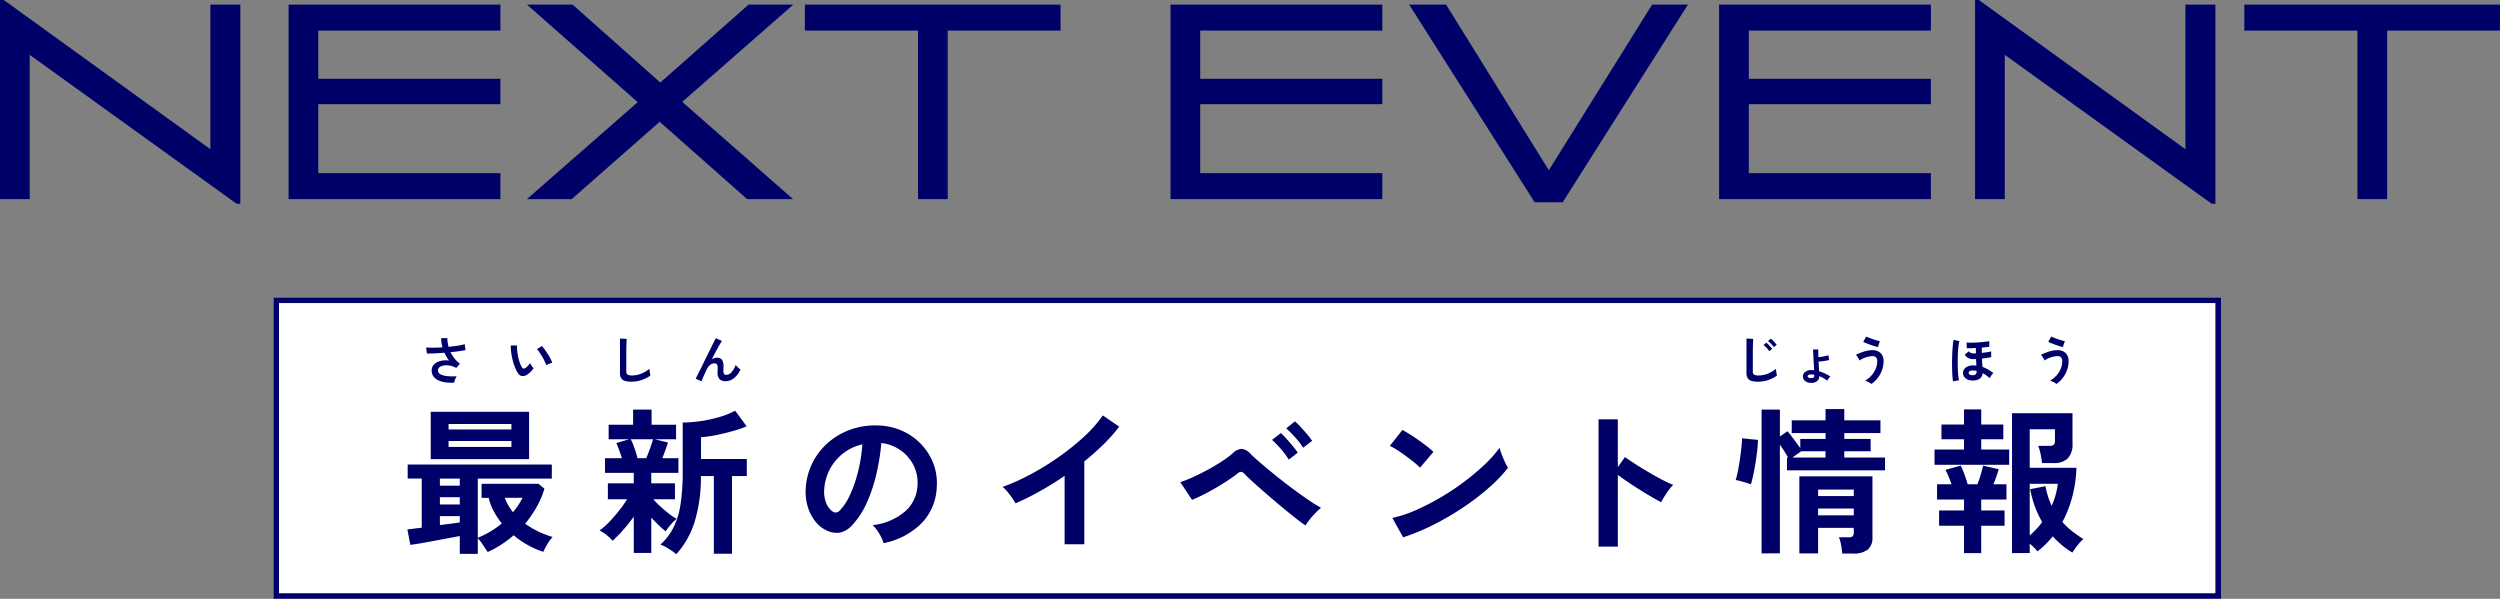 <svg xmlns="http://www.w3.org/2000/svg" xmlns:xlink="http://www.w3.org/1999/xlink" width="320" height="76.65" viewBox="0 0 320 76.65">
  <rect x="0" y="0" width="320" height="76.65" fill="#808080" stroke="none"/>
  <defs>
    <clipPath id="clip-path">
      <rect id="長方形_1883" data-name="長方形 1883" width="214.532" height="18.571" fill="#000069"/>
    </clipPath>
  </defs>
  <g id="event_title_sp" transform="translate(-20 -1302.526)">
    <g id="グループ_4641" data-name="グループ 4641" transform="translate(20 1302.526)">
      <path id="パス_8986" data-name="パス 8986" d="M0,0V25.487H3.8V7.018l26.484,19.06h.48V.591H26.927V19.1L.481,0Z" transform="translate(0 0)" fill="#000069"/>
      <path id="パス_8987" data-name="パス 8987" d="M120,26.816V1.92h27.112V5.244H123.8v6.169h23.308v3.25H123.8v8.828h23.308v3.325Z" transform="translate(-83.061 -1.329)" fill="#000069"/>
      <path id="パス_8988" data-name="パス 8988" d="M247.3,26.816l-11.192-9.9-11.266,9.9h-5.726L233.3,14.405,219.119,1.92h5.836l11.229,9.973,11.3-9.973h5.725L238.992,14.368l14.184,12.448Z" transform="translate(-151.668 -1.329)" fill="#000069"/>
      <path id="パス_8989" data-name="パス 8989" d="M352.964,5.244V26.816h-3.8V5.244H334.68V1.92h32.726V5.244Z" transform="translate(-231.657 -1.329)" fill="#000069"/>
      <path id="パス_8990" data-name="パス 8990" d="M486.719,26.816V1.92h27.112V5.244H490.523v6.169h23.308v3.25H490.523v8.828h23.308v3.325Z" transform="translate(-336.894 -1.329)" fill="#000069"/>
      <path id="パス_8991" data-name="パス 8991" d="M617.058,1.919l-13.224,21.2-13.15-21.2h-4.728l16.068,25.3h3.583l16.031-25.3Z" transform="translate(-405.584 -1.329)" fill="#000069"/>
      <path id="パス_8992" data-name="パス 8992" d="M714.836,26.816V1.92h27.112V5.244H718.64v6.169h23.307v3.25H718.64v8.828h23.307v3.325Z" transform="translate(-494.791 -1.329)" fill="#000069"/>
      <path id="パス_8993" data-name="パス 8993" d="M821.275,0V25.487h3.8V7.018l26.484,19.06h.48V.591H848.2V19.1L821.756,0Z" transform="translate(-568.466 0)" fill="#000069"/>
      <path id="パス_8994" data-name="パス 8994" d="M933.236,1.919V5.244h14.479V26.816h3.8V5.244h14.442V1.919Z" transform="translate(-645.962 -1.329)" fill="#000069"/>
    </g>
    <g id="グループ_5542" data-name="グループ 5542" transform="translate(55 1340.604)">
      <g id="コンポーネント_89_26" data-name="コンポーネント 89 – 26" transform="translate(0 0)">
        <rect id="長方形_1888" data-name="長方形 1888" width="249.286" height="38.571" fill="#fff"/>
        <path id="長方形_1888_-_アウトライン" data-name="長方形 1888 - アウトライン" d="M.714.714V37.857H248.571V.714H.714M0,0H249.286V38.571H0Z" fill="#000069"/>
      </g>
      <g id="グループ_5532" data-name="グループ 5532" transform="translate(17.143 5)">
        <g id="グループ_4777" data-name="グループ 4777" transform="translate(0 9.286)">
          <g id="グループ_4756" data-name="グループ 4756" transform="translate(0 0)">
            <g id="グループ_4755" data-name="グループ 4755" clip-path="url(#clip-path)">
              <path id="パス_9179" data-name="パス 9179" d="M6.709,20.227V17.944q-.627.121-1.5.283l-1.779.333q-.909.172-1.718.313t-1.334.2L0,17.1q.343-.04.818-.1t1.021-.121V10.588H.04V8.79h18.45v1.8H9.013v7.578a11.778,11.778,0,0,0,1.627-.808,10.705,10.705,0,0,0,1.445-1.031,10.3,10.3,0,0,1-1.01-1.526,7.091,7.091,0,0,1-.667-1.748H9.5v-1.8h7.275l.768.627a11.144,11.144,0,0,1-1,2.354,15.132,15.132,0,0,1-1.465,2.132,11.809,11.809,0,0,0,1.738,1.02,10.952,10.952,0,0,0,1.778.677,4.7,4.7,0,0,0-.677.919,8.426,8.426,0,0,0-.515.98,10.727,10.727,0,0,1-1.9-.818,11.2,11.2,0,0,1-1.9-1.3,13.438,13.438,0,0,1-3.314,2.142q-.283-.4-.626-.929a4.435,4.435,0,0,0-.647-.808v1.98ZM2.991,2.04h12.59V8.1H2.991ZM4.163,11.5H6.709v-.909H4.163Zm0,2.4H6.709v-.93H4.163Zm0,2.647q.707-.1,1.364-.182t1.182-.162V15.4H4.163ZM5.274,4.3h8.043V3.6H5.274Zm0,2.243h8.043V5.778H5.274Zm8.245,8.346a8.488,8.488,0,0,0,.687-.909,8.1,8.1,0,0,0,.525-.93H12.469a6.427,6.427,0,0,0,1.051,1.839" transform="translate(0 -1.696)" fill="#000069"/>
              <path id="パス_9180" data-name="パス 9180" d="M150.426,18.709V14.061a19.288,19.288,0,0,1-1.374,1.728,17.414,17.414,0,0,1-1.334,1.364,5.3,5.3,0,0,0-.778-.738,4.014,4.014,0,0,0-.9-.576,7.842,7.842,0,0,0,1.222-1.071q.656-.687,1.283-1.475a14.347,14.347,0,0,0,1.031-1.455h-2.466V9.8h3.314V8.464h-3.678V6.584h2.162q-.162-.525-.354-1.041t-.353-.9l1.637-.485h-2.627V2.3h3.132V.36h2.364V2.3h3.132V4.159h-2.708l1.677.424q-.142.445-.334.97t-.394,1.031h2.061V8.464h-3.476V9.8H155.7v2.041h-2.768a10.349,10.349,0,0,0,.869.889q.525.485,1.081.919a8.325,8.325,0,0,0,1.02.7,5.4,5.4,0,0,0-.485.455,7.384,7.384,0,0,0-.525.606q-.243.313-.384.536a11.53,11.53,0,0,1-.869-.768q-.505-.485-.97-.99v4.527Zm.485-12.125h1.111q.262-.606.516-1.324t.353-1.1h-2.849a8.712,8.712,0,0,1,.465,1.111q.243.687.4,1.314m4.951,12.287a7.306,7.306,0,0,0-.98-.707,5.148,5.148,0,0,0-1.041-.525,7.433,7.433,0,0,0,1.7-2.243,10.283,10.283,0,0,0,.889-2.991,26.966,26.966,0,0,0,.263-4.021V2.017A16.043,16.043,0,0,0,159,1.835a17.294,17.294,0,0,0,2.4-.525A9.7,9.7,0,0,0,163.4.5l1.475,2a14.654,14.654,0,0,1-1.738.6q-1.031.293-2.112.515a14.8,14.8,0,0,1-1.991.283V6.685h5.86V8.868H163V18.81h-2.324V8.868h-1.657a19.316,19.316,0,0,1-.829,5.941,11.005,11.005,0,0,1-2.324,4.062" transform="translate(-121.447 -0.299)" fill="#000069"/>
              <path id="パス_9181" data-name="パス 9181" d="M312.679,27.459a3.917,3.917,0,0,0-.3-.768,6.685,6.685,0,0,0-.515-.859,4.376,4.376,0,0,0-.576-.677,7.6,7.6,0,0,0,4.213-1.809,4.67,4.67,0,0,0,1.526-3.264,4.988,4.988,0,0,0-.546-2.667,5.262,5.262,0,0,0-4.082-2.769,28.35,28.35,0,0,1-.606,3.84,20.112,20.112,0,0,1-1.2,3.678,10.6,10.6,0,0,1-1.849,2.91,3.059,3.059,0,0,1-1.607,1.031,2.881,2.881,0,0,1-1.647-.222,3.935,3.935,0,0,1-1.5-1.152,5.566,5.566,0,0,1-.99-1.869,6.52,6.52,0,0,1-.283-2.314,8.365,8.365,0,0,1,2.93-6,8.846,8.846,0,0,1,2.971-1.677,9.51,9.51,0,0,1,3.577-.465,8.049,8.049,0,0,1,2.89.687,7.547,7.547,0,0,1,3.951,4.122,7,7,0,0,1,.455,3.052,6.97,6.97,0,0,1-1.94,4.638,9.413,9.413,0,0,1-4.87,2.556m-6.568-4.082a.776.776,0,0,0,.465.162.7.7,0,0,0,.485-.242,7.134,7.134,0,0,0,1.344-2.061,16.747,16.747,0,0,0,1.03-3.011,20.037,20.037,0,0,0,.536-3.415,6.275,6.275,0,0,0-4.183,3.223,6.415,6.415,0,0,0-.707,2.637,3.8,3.8,0,0,0,.253,1.647,2.489,2.489,0,0,0,.778,1.061" transform="translate(-251.73 -10.303)" fill="#000069"/>
              <path id="パス_9182" data-name="パス 9182" d="M460.342,21.289v-8.75q-1.536,1.051-3.142,1.95a34.914,34.914,0,0,1-3.142,1.566,7.173,7.173,0,0,0-.445-.707q-.283-.4-.6-.788a3.471,3.471,0,0,0-.616-.606,26.423,26.423,0,0,0,3.637-1.637,35.236,35.236,0,0,0,3.628-2.243,30.431,30.431,0,0,0,3.2-2.587A16.154,16.154,0,0,0,465.232,4.8l2.1,1.435a20.61,20.61,0,0,1-2.011,2.273,32.225,32.225,0,0,1-2.456,2.172V21.289Z" transform="translate(-376.215 -3.991)" fill="#000069"/>
              <path id="パス_9183" data-name="パス 9183" d="M603.545,22.677q-.525-.343-1.354-1T600.4,20.222q-.96-.8-1.879-1.6t-1.657-1.465q-.738-.667-1.1-1.051a.764.764,0,0,0-.465-.293.8.8,0,0,0-.505.253q-.545.424-1.283.909t-1.546.95q-.809.465-1.576.849t-1.374.626l-1.5-2.264a15.977,15.977,0,0,0,1.607-.636q.919-.414,1.889-.94t1.829-1.091A12.375,12.375,0,0,0,594.27,13.4a1.711,1.711,0,0,1,1.132-.525,1.822,1.822,0,0,1,1.132.667q.4.4,1.212,1.1t1.829,1.526q1.02.829,2.112,1.647t2.091,1.506a19.845,19.845,0,0,0,1.748,1.091,10.455,10.455,0,0,0-1.071,1.061,8.435,8.435,0,0,0-.909,1.2M601.4,14.25a9.445,9.445,0,0,0-1.01-1.364,12.72,12.72,0,0,0-1.132-1.162l1.132-.869a8,8,0,0,1,.707.717q.425.475.829.96a9.055,9.055,0,0,1,.627.829Zm1.839-1.516a9.314,9.314,0,0,0-1.021-1.334,14.323,14.323,0,0,0-1.142-1.152l1.111-.889a6.833,6.833,0,0,1,.728.707q.424.465.839.95a8.261,8.261,0,0,1,.637.829Z" transform="translate(-488.58 -7.784)" fill="#000069"/>
              <path id="パス_9184" data-name="パス 9184" d="M750.622,20.669a7.349,7.349,0,0,0-.738-.667q-.475-.383-1.051-.808t-1.122-.778a7.409,7.409,0,0,0-.95-.535l1.617-2.041q.4.223.949.566t1.122.748q.576.4,1.081.8a8.944,8.944,0,0,1,.809.7Zm-2.162,8.912L747.085,27.1a15.525,15.525,0,0,0,3.021-1,30.386,30.386,0,0,0,3.183-1.637,32.143,32.143,0,0,0,3.031-2.021,29.057,29.057,0,0,0,2.6-2.193,15.638,15.638,0,0,0,1.889-2.122,6.966,6.966,0,0,0,.273.849q.192.505.414.98a7.527,7.527,0,0,0,.384.738,19.021,19.021,0,0,1-2.476,2.577,31.579,31.579,0,0,1-3.284,2.506,35.774,35.774,0,0,1-3.759,2.192,27.137,27.137,0,0,1-3.9,1.617" transform="translate(-621.005 -13.172)" fill="#000069"/>
              <path id="パス_9185" data-name="パス 9185" d="M905.4,24.087V7.8h2.466v6.123l.909-1.293q.485.344,1.283.859t1.708,1.051q.909.536,1.758.98a13.555,13.555,0,0,0,1.435.667,4.877,4.877,0,0,0-.556.637,9.786,9.786,0,0,0-.576.849q-.263.435-.424.738-.485-.262-1.2-.677t-1.516-.919q-.8-.5-1.536-1t-1.283-.9v9.175Z" transform="translate(-752.928 -6.486)" fill="#000069"/>
              <path id="パス_9186" data-name="パス 9186" d="M1011.62,9.639a4.864,4.864,0,0,0-.6-.212q-.374-.111-.747-.212c-.25-.067-.448-.114-.6-.141a11.446,11.446,0,0,0,.283-1.142q.141-.7.253-1.485t.192-1.506a11.163,11.163,0,0,0,.081-1.2l2.041.2q-.02.708-.121,1.566t-.243,1.687q-.141.829-.293,1.485t-.253.96m1.374,8.831V.061h2.344V3.5l.97-.667q.364.424.839,1.061t.8,1.1V3.819h3.233V3.072h-4.325V1.435h4.325V0h2.4V1.435h4.628V3.072h-4.628v.748h3.375V5.4h-3.375V6.2h5.214V7.841h-12.55V6.2h.141q-.2-.364-.485-.808t-.566-.829v13.9Zm3.94-12.266h4.244V5.4h-3.112Zm6.386,12.287q-.04-.485-.151-1.091a4.88,4.88,0,0,0-.273-.99h1.233a.738.738,0,0,0,.535-.142.783.783,0,0,0,.131-.525V15.2h-4.567V18.47h-2.4V8.609h9.356v7.82a1.928,1.928,0,0,1-.6,1.556,2.934,2.934,0,0,1-1.91.505Zm-3.092-7.356h4.567v-.829h-4.567Zm0,2.465h4.567v-.869h-4.567Z" transform="translate(-839.647)" fill="#000069"/>
              <path id="パス_9187" data-name="パス 9187" d="M1160.76,7.333V5.373h3.779V4.059h-2.89V2.18h2.89V.24h2.2V2.18h2.829V4.059h-2.829V5.373h3.577v1.96Zm3.779,11.3v-3.5h-3.193v-1.96h3.193V11.779h-3.455V9.819h1.859q-.182-.5-.394-1.01a8.335,8.335,0,0,0-.394-.829l1.96-.546a12.16,12.16,0,0,1,.485,1.152q.263.708.4,1.233h1.253q.222-.566.424-1.233t.3-1.152l2,.465q-.121.424-.3.94t-.384.98h1.677v1.96h-3.234v1.394h2.991v1.96h-2.991v3.5Zm6.143,0V.725h7.74V4.6a2.589,2.589,0,0,1-.606,1.91,2.466,2.466,0,0,1-1.8.6h-1.5a8.726,8.726,0,0,0-.182-1.172,6.122,6.122,0,0,0-.3-1.031h1.395a1.04,1.04,0,0,0,.566-.121.572.572,0,0,0,.182-.505v-1.5h-3.233V7.717h5.982a16.624,16.624,0,0,1-.516,3.637,14.613,14.613,0,0,1-1.283,3.294,9.09,9.09,0,0,0,1.223,1.162,15.19,15.19,0,0,0,1.465,1.021,4.949,4.949,0,0,0-.728.778q-.4.515-.687.96a11.32,11.32,0,0,1-2.505-2.081,13.746,13.746,0,0,1-.93,1.031,9.257,9.257,0,0,1-1.031.889,6.819,6.819,0,0,0-.99-.99V18.63Zm2.263-2.263q.444-.384.849-.808a8.172,8.172,0,0,0,.748-.909,12.09,12.09,0,0,1-.93-1.98,14.1,14.1,0,0,1-.606-2.223l1.961-.384a9.907,9.907,0,0,0,.788,2.506,9.592,9.592,0,0,0,.788-2.809h-3.6Z" transform="translate(-965.285 -0.2)" fill="#000069"/>
            </g>
          </g>
        </g>
        <g id="グループ_5527" data-name="グループ 5527" transform="translate(2.404 0)">
          <path id="パス_13412" data-name="パス 13412" d="M12.146,6.908a6.221,6.221,0,0,1-1.081-.04,3.165,3.165,0,0,1-.921-.252,1.623,1.623,0,0,1-.64-.5,1.263,1.263,0,0,1-.235-.779,1.049,1.049,0,0,1,.3-.759,1.706,1.706,0,0,1,.8-.444,2.926,2.926,0,0,1,1.114-.063q-.166-.232-.312-.481a5.383,5.383,0,0,1-.265-.514q-.637.046-1.233.076t-1.014.023L8.56,2.4q.365.033.925.027t1.17-.046a4.327,4.327,0,0,1-.172-1.18h.8a3.393,3.393,0,0,0,.033.56,4.638,4.638,0,0,0,.113.553q.636-.06,1.19-.146a5.592,5.592,0,0,0,.872-.192l.113.762q-.312.066-.819.136T11.682,3a4.332,4.332,0,0,0,.507.805,3.6,3.6,0,0,0,.7.673l-.477.544a2.544,2.544,0,0,0-1.23-.341,1.94,1.94,0,0,0-.56.07.934.934,0,0,0-.4.219.489.489,0,0,0-.149.365.547.547,0,0,0,.322.5,2.321,2.321,0,0,0,.868.232,7.48,7.48,0,0,0,1.21.017,1.4,1.4,0,0,0-.142.255,3.162,3.162,0,0,0-.119.308,1.441,1.441,0,0,0-.063.258" transform="translate(-8.56 -1.002)" fill="#000069"/>
          <path id="パス_13413" data-name="パス 13413" d="M75.971,10.646a1.013,1.013,0,0,1-.623.149.748.748,0,0,1-.517-.374,4.365,4.365,0,0,1-.378-.749,7.266,7.266,0,0,1-.295-.915,8.258,8.258,0,0,1-.186-.968,6.266,6.266,0,0,1-.056-.908l.809.007a4.343,4.343,0,0,0,.02.709,6.927,6.927,0,0,0,.126.775,6.024,6.024,0,0,0,.205.726,2.965,2.965,0,0,0,.259.56.338.338,0,0,0,.2.182.315.315,0,0,0,.235-.056,2,2,0,0,0,.335-.292,3.058,3.058,0,0,0,.295-.358,1.141,1.141,0,0,0,.109.225,2.947,2.947,0,0,0,.166.245,1.818,1.818,0,0,0,.162.192,3.2,3.2,0,0,1-.408.49,2.262,2.262,0,0,1-.461.358m2.505-1.239a4.461,4.461,0,0,0-.205-.477q-.139-.285-.318-.593t-.358-.57a2.62,2.62,0,0,0-.331-.408l.636-.4a3.778,3.778,0,0,1,.368.444q.2.278.4.593t.348.61a3.408,3.408,0,0,1,.219.5,2.17,2.17,0,0,0-.414.126,1.8,1.8,0,0,0-.341.179" transform="translate(-63.086 -5.741)" fill="#000069"/>
          <path id="パス_13414" data-name="パス 13414" d="M168.4,7.049a2.861,2.861,0,0,1-.858-.106.821.821,0,0,1-.477-.358,1.339,1.339,0,0,1-.149-.683V1.521l.868.053q-.013.113-.026.378t-.02.57q-.007.245-.01.537t0,.643V5.743a.44.44,0,0,0,.162.4,1.1,1.1,0,0,0,.567.106A3.124,3.124,0,0,0,169.687,6a3.8,3.8,0,0,0,1-.61q.006.126.03.3t.053.331q.03.156.05.242a4.261,4.261,0,0,1-1.11.563,3.98,3.98,0,0,1-1.309.219" transform="translate(-142.108 -1.269)" fill="#000069"/>
          <path id="パス_13415" data-name="パス 13415" d="M226.117,6.8l-.756-.331q.066-.126.222-.434t.368-.732q.212-.424.447-.911t.477-.974q.242-.487.454-.918l.371-.752.232-.467.8.358q-.132.186-.345.55t-.461.832q-.248.467-.507.971a1.416,1.416,0,0,1,.318-.156,1.026,1.026,0,0,1,.331-.056.764.764,0,0,1,.669.272,1.474,1.474,0,0,1,.192.842c0,.057,0,.138-.007.242s-.007.187-.007.249a.935.935,0,0,0,.079.477.369.369,0,0,0,.318.113.9.9,0,0,0,.646-.351,2.7,2.7,0,0,0,.527-.921,2.831,2.831,0,0,0,.3.318,3.4,3.4,0,0,0,.308.265,2.79,2.79,0,0,1-.852,1.127,1.757,1.757,0,0,1-1.05.371,1.075,1.075,0,0,1-.752-.245,1.2,1.2,0,0,1-.269-.9q0-.086.007-.252t.006-.272a.9.9,0,0,0-.093-.484.361.361,0,0,0-.318-.133.882.882,0,0,0-.56.209,1.5,1.5,0,0,0-.421.547q-.245.517-.424.925t-.252.626" transform="translate(-190.865 -1.069)" fill="#000069"/>
          <path id="パス_13416" data-name="パス 13416" d="M1170.115,7.8q-.046-.265-.076-.676T1170,6.216q-.013-.5-.007-1.034t.03-1.044q.023-.51.066-.941a6.893,6.893,0,0,1,.1-.716l.749.186a3.543,3.543,0,0,0-.119.62q-.046.388-.073.868t-.03.991q0,.51.013.994t.056.882a5.953,5.953,0,0,0,.093.643Zm2.413-.106a1.312,1.312,0,0,1-.829-.3.864.864,0,0,1-.305-.693.792.792,0,0,1,.166-.464,1.136,1.136,0,0,1,.451-.345,1.67,1.67,0,0,1,.7-.133c.066,0,.133,0,.2.007s.13.011.192.02c0-.115-.01-.242-.017-.381s-.014-.29-.023-.454c-.057,0-.113.008-.166.01s-.1,0-.146,0a1.407,1.407,0,0,1-.7-.149,1.262,1.262,0,0,1-.437-.434l.524-.424a.793.793,0,0,0,.239.2.829.829,0,0,0,.378.07l.132,0c.048,0,.1,0,.159,0V3.893q0-.172-.007-.358-.325.02-.633.03t-.527,0l-.033-.729q.192.02.487.02t.636-.017q.341-.017.679-.043t.63-.063q.292-.036.477-.076v.716q-.146.026-.395.056t-.553.056q-.006.179-.006.348v.328q.325-.033.643-.08a5.293,5.293,0,0,0,.55-.106l.007.729q-.226.053-.54.1t-.64.083q.013.3.03.57t.03.5a3.829,3.829,0,0,1,.719.331,7.072,7.072,0,0,1,.679.457,1.121,1.121,0,0,0-.169.186q-.1.126-.179.255a1.262,1.262,0,0,0-.116.215,4.364,4.364,0,0,0-.915-.65.908.908,0,0,1-.4.739,1.666,1.666,0,0,1-.964.2m.059-.676a.656.656,0,0,0,.408-.106.472.472,0,0,0,.136-.391V6.471a2.506,2.506,0,0,0-.47-.06.709.709,0,0,0-.395.073.276.276,0,0,0-.156.232.238.238,0,0,0,.123.222.653.653,0,0,0,.355.083" transform="translate(-974.676 -2.07)" fill="#000069"/>
          <path id="パス_13417" data-name="パス 13417" d="M1240.623,6.072a1.084,1.084,0,0,0-.222-.162q-.142-.083-.3-.156a1.328,1.328,0,0,0-.292-.1,3.377,3.377,0,0,0,.792-.633,3.012,3.012,0,0,0,.564-.865,2.547,2.547,0,0,0,.209-1.021.627.627,0,0,0-.162-.477.582.582,0,0,0-.414-.152,2.474,2.474,0,0,0-.606.08,3.654,3.654,0,0,0-.6.205,2.4,2.4,0,0,0-.48.278,1.9,1.9,0,0,0-.116-.232c-.055-.1-.115-.192-.179-.285a1.268,1.268,0,0,0-.176-.212,7.79,7.79,0,0,1,1.031-.414,3.61,3.61,0,0,1,1.123-.182,1.527,1.527,0,0,1,.716.162,1.216,1.216,0,0,1,.494.474,1.474,1.474,0,0,1,.182.756,3.367,3.367,0,0,1-.205,1.173,3.726,3.726,0,0,1-.557,1.007,3.5,3.5,0,0,1-.8.756m.822-4.726q-.159-.033-.411-.113t-.534-.179q-.282-.1-.53-.2t-.388-.172L1239.96,0q.119.06.341.146t.487.179q.265.093.514.166t.407.106Z" transform="translate(-1031.953 -0.001)" fill="#000069"/>
          <path id="パス_13418" data-name="パス 13418" d="M1017.006,7.049a2.863,2.863,0,0,1-.858-.106.82.82,0,0,1-.477-.358,1.336,1.336,0,0,1-.149-.683V1.521l.868.053c-.009.075-.018.2-.026.378s-.016.367-.02.57q-.007.245-.01.537t0,.643V5.743a.44.44,0,0,0,.162.4,1.1,1.1,0,0,0,.567.106,3.124,3.124,0,0,0,1.23-.245,3.794,3.794,0,0,0,1-.61q.006.126.03.3t.053.331q.03.156.049.242a4.259,4.259,0,0,1-1.11.563,3.979,3.979,0,0,1-1.309.219m1.438-3.9a2.947,2.947,0,0,0-.348-.431,4.266,4.266,0,0,0-.388-.365l.351-.3q.1.08.249.225t.288.3q.139.156.219.262Zm.583-.524a3.692,3.692,0,0,0-.355-.424,3.58,3.58,0,0,0-.388-.358l.345-.3a1.941,1.941,0,0,1,.252.219q.146.146.288.3a3.321,3.321,0,0,1,.222.258Z" transform="translate(-846.52 -1.269)" fill="#000069"/>
          <path id="パス_13419" data-name="パス 13419" d="M1060.089,14.229a1.042,1.042,0,0,1-.713-.255.757.757,0,0,1-.255-.567.708.708,0,0,1,.315-.587,1.283,1.283,0,0,1,.839-.215q.073.006.146.01a.947.947,0,0,1,.139.017q-.02-.318-.04-.693t-.043-.742q-.023-.368-.037-.693t-.013-.544h.663q-.007.166,0,.424t.01.564q.205-.02.447-.056t.471-.086a3.792,3.792,0,0,0,.388-.1c0,.044,0,.106.01.186s.017.159.03.239.024.139.033.179a3.9,3.9,0,0,1-.4.089c-.159.029-.322.053-.491.073s-.322.034-.464.043q.013.338.036.663t.036.583a5.1,5.1,0,0,1,.772.292,6.482,6.482,0,0,1,.666.365,1,1,0,0,0-.149.159q-.083.106-.153.212a1.063,1.063,0,0,0-.1.172,3.983,3.983,0,0,0-.484-.328,3.891,3.891,0,0,0-.53-.255.833.833,0,0,1-.275.633,1.2,1.2,0,0,1-.858.222m.02-.61q.471.04.471-.278v-.153q-.1-.013-.2-.023t-.192-.01q-.457,0-.457.225t.377.239" transform="translate(-882.895 -8.31)" fill="#000069"/>
          <path id="パス_13420" data-name="パス 13420" d="M1102.023,6.072a1.076,1.076,0,0,0-.222-.162q-.142-.083-.3-.156a1.328,1.328,0,0,0-.292-.1,3.377,3.377,0,0,0,.792-.633,3.011,3.011,0,0,0,.563-.865,2.549,2.549,0,0,0,.209-1.021.628.628,0,0,0-.162-.477.582.582,0,0,0-.414-.152,2.47,2.47,0,0,0-.606.08,3.65,3.65,0,0,0-.6.205,2.389,2.389,0,0,0-.48.278,1.9,1.9,0,0,0-.116-.232q-.083-.146-.179-.285a1.286,1.286,0,0,0-.176-.212,7.777,7.777,0,0,1,1.031-.414,3.613,3.613,0,0,1,1.123-.182,1.526,1.526,0,0,1,.716.162,1.212,1.212,0,0,1,.494.474,1.471,1.471,0,0,1,.182.756,3.359,3.359,0,0,1-.205,1.173,3.722,3.722,0,0,1-.557,1.007,3.5,3.5,0,0,1-.8.756m.822-4.726q-.159-.033-.411-.113t-.534-.179q-.282-.1-.53-.2t-.388-.172L1101.36,0q.119.06.341.146t.487.179q.265.093.514.166t.408.106Z" transform="translate(-917.035 -0.001)" fill="#000069"/>
        </g>
      </g>
    </g>
  </g>
</svg>
